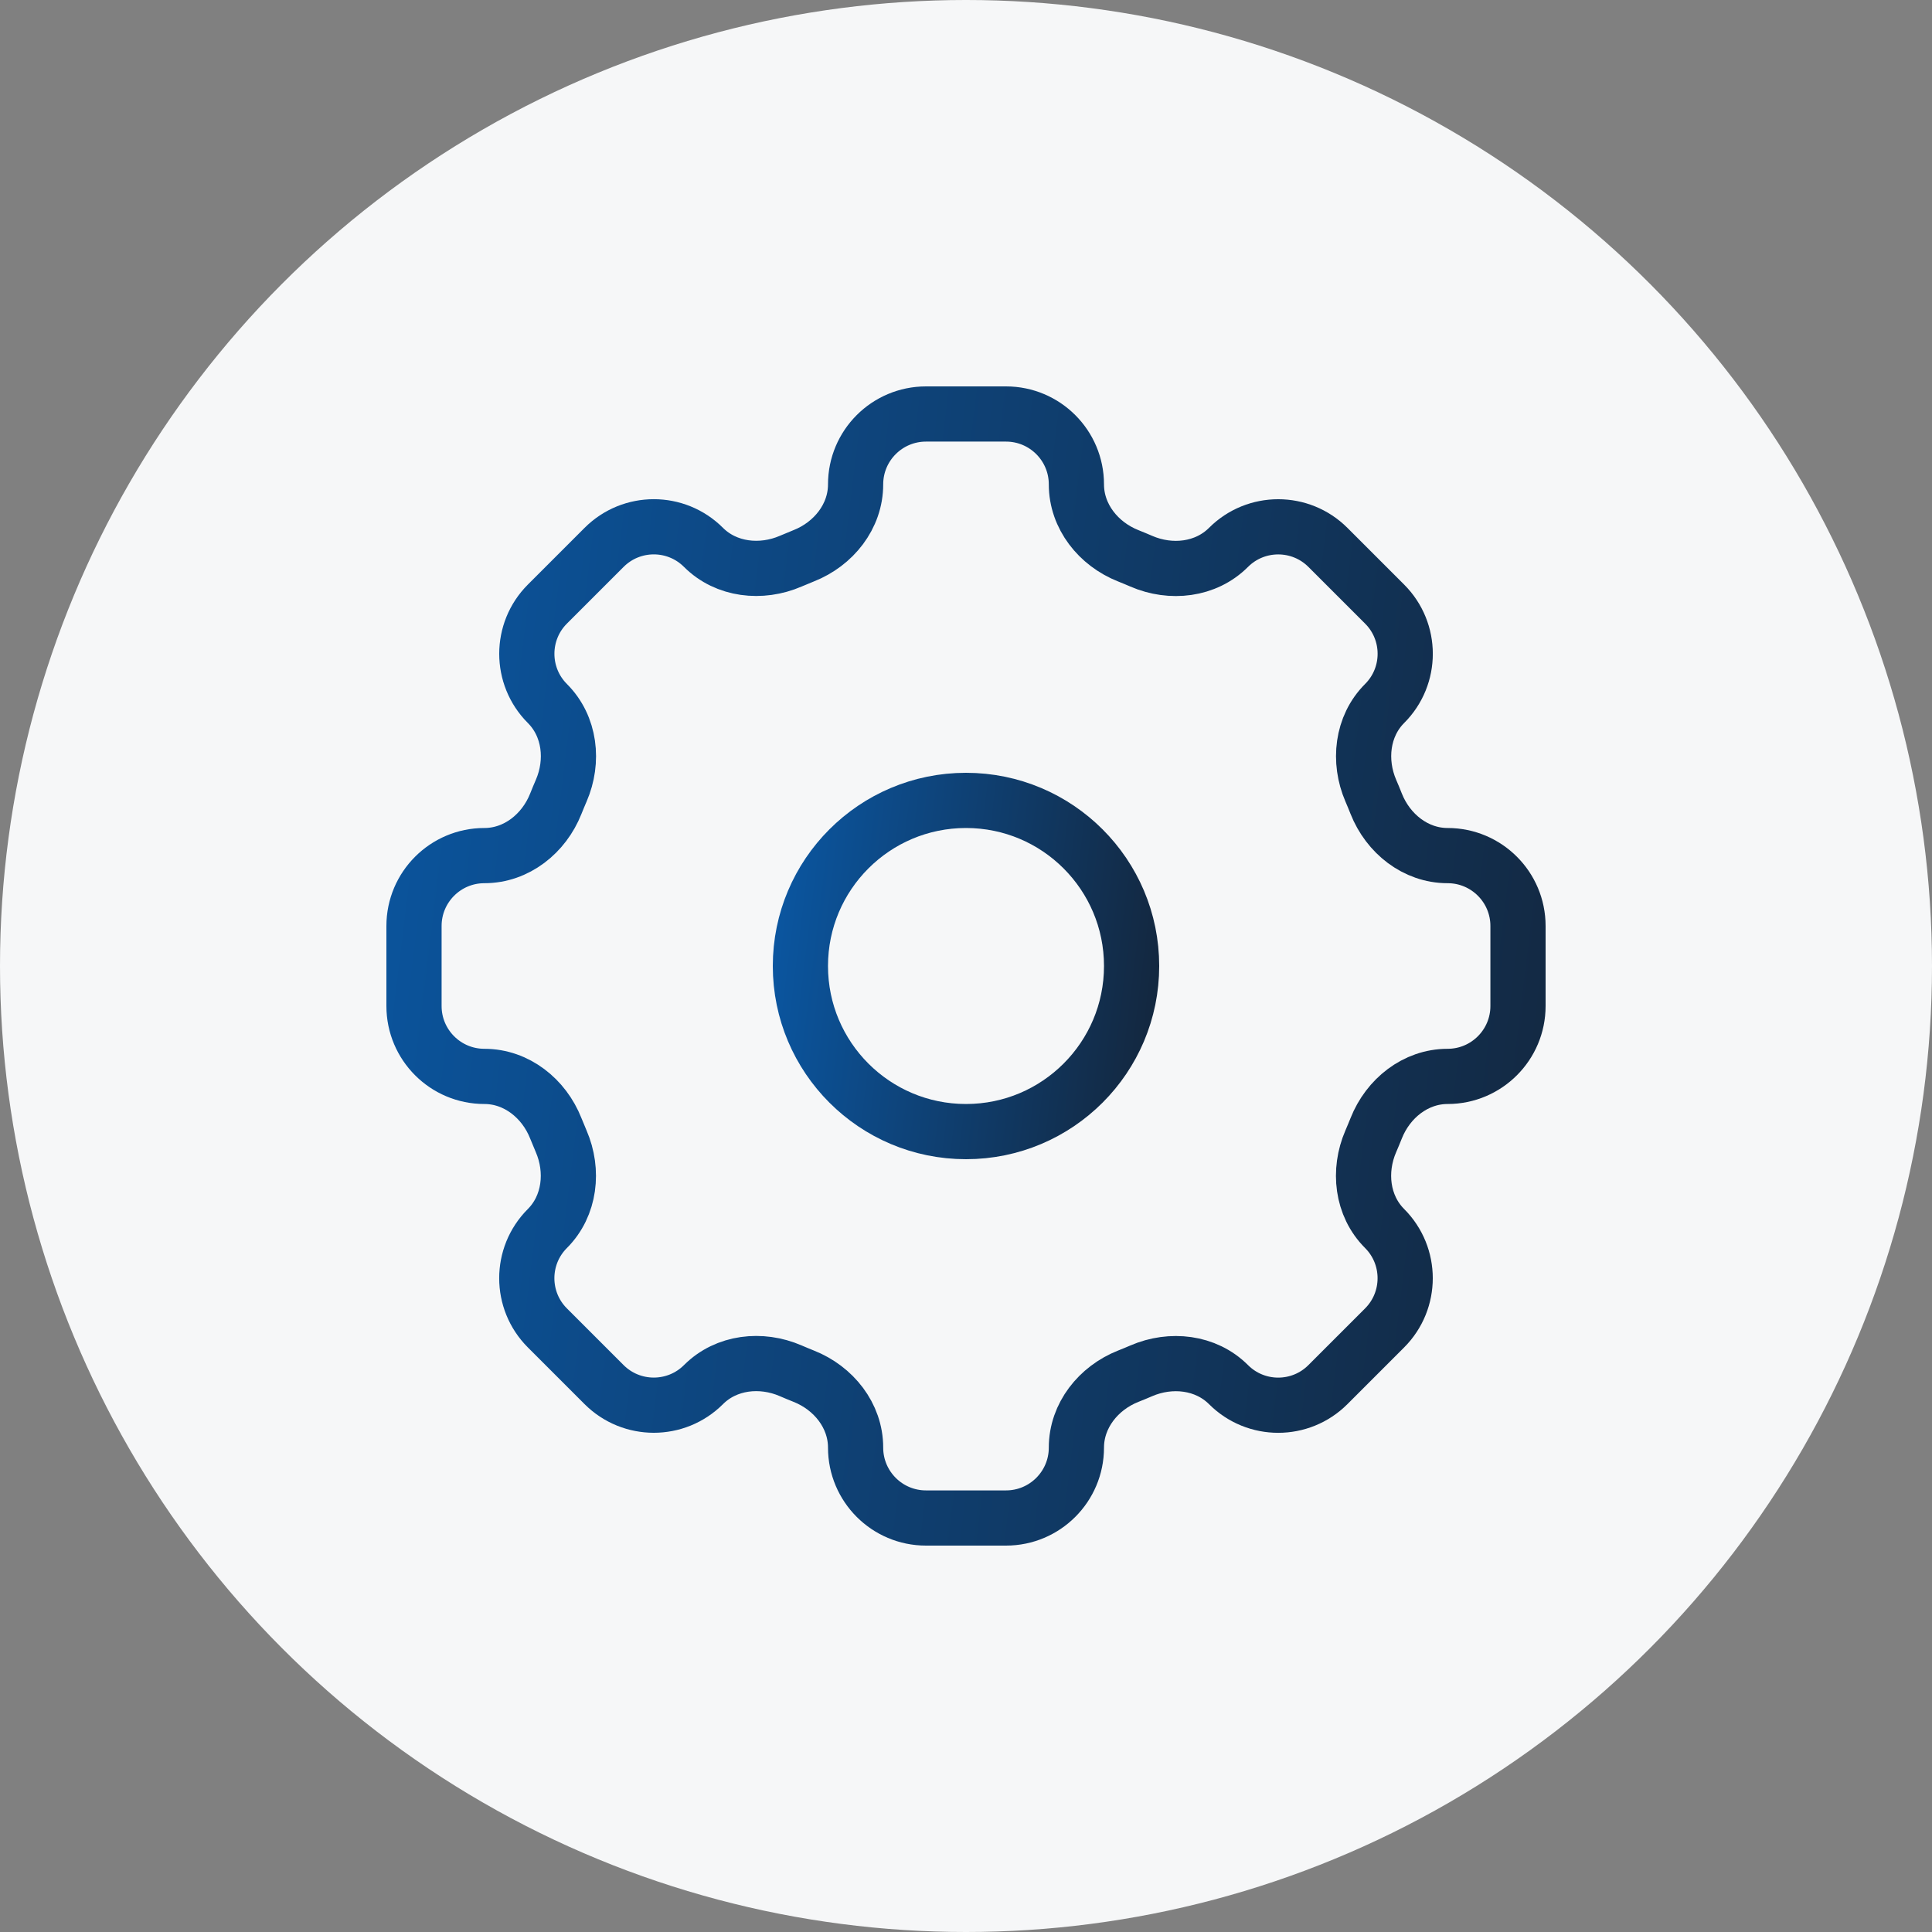 <svg width="70" height="70" viewBox="0 0 70 70" fill="none" xmlns="http://www.w3.org/2000/svg">
<rect x="0" y="0" width="70" height="70" fill="#808080" stroke="none"/>
<circle cx="35" cy="35" r="35" fill="#F6F7F8"/>
<path d="M52.45 39C53.858 39 55 37.858 55 36.45V33.55C55 32.142 53.858 31 52.45 31V31C51.286 31 50.29 30.202 49.862 29.12C49.8 28.962 49.735 28.805 49.668 28.65C49.206 27.581 49.345 26.311 50.168 25.488V25.488C51.162 24.494 51.162 22.882 50.168 21.888L48.114 19.834C47.119 18.839 45.505 18.839 44.51 19.834V19.834C43.687 20.657 42.42 20.797 41.352 20.334C41.196 20.267 41.039 20.201 40.88 20.138C39.798 19.71 39 18.714 39 17.55V17.55C39 16.142 37.858 15 36.45 15H33.55C32.142 15 31 16.142 31 17.55V17.55C31 18.714 30.202 19.71 29.12 20.137C28.962 20.2 28.805 20.265 28.65 20.332C27.581 20.794 26.311 20.655 25.488 19.832V19.832C24.494 18.838 22.882 18.838 21.888 19.832L19.834 21.886C18.839 22.881 18.839 24.495 19.834 25.49V25.49C20.657 26.313 20.797 27.58 20.334 28.648C20.267 28.804 20.201 28.961 20.138 29.12C19.71 30.202 18.714 31 17.55 31V31C16.142 31 15 32.142 15 33.55V36.45C15 37.858 16.142 39 17.55 39V39C18.714 39 19.71 39.798 20.137 40.88C20.2 41.038 20.265 41.195 20.332 41.35C20.794 42.419 20.655 43.689 19.832 44.512V44.512C18.838 45.506 18.838 47.118 19.832 48.112L21.886 50.166C22.881 51.161 24.495 51.161 25.49 50.166V50.166C26.313 49.343 27.58 49.203 28.648 49.666C28.804 49.733 28.961 49.799 29.12 49.862C30.202 50.29 31 51.286 31 52.45V52.45C31 53.858 32.142 55 33.55 55H36.45C37.858 55 39 53.858 39 52.45V52.45C39 51.286 39.798 50.29 40.88 49.862C41.038 49.8 41.195 49.735 41.35 49.668C42.419 49.206 43.688 49.345 44.512 50.168V50.168C45.506 51.162 47.118 51.162 48.112 50.168L50.166 48.114C51.161 47.119 51.161 45.505 50.166 44.51V44.51C49.343 43.687 49.203 42.42 49.666 41.352C49.733 41.196 49.799 41.039 49.862 40.88C50.29 39.798 51.286 39 52.45 39V39Z" stroke="url(#paint0_linear_1177_449)" stroke-width="2" stroke-linecap="round" stroke-linejoin="round"/>
<path d="M35 41C38.314 41 41 38.314 41 35C41 31.686 38.314 29 35 29C31.686 29 29 31.686 29 35C29 38.314 31.686 41 35 41Z" stroke="url(#paint1_linear_1177_449)" stroke-width="2" stroke-linecap="round" stroke-linejoin="round"/>
<defs>
<linearGradient id="paint0_linear_1177_449" x1="11.296" y1="15" x2="74.644" y2="22.774" gradientUnits="userSpaceOnUse">
<stop stop-color="#0A58A5"/>
<stop offset="1" stop-color="#161921"/>
</linearGradient>
<linearGradient id="paint1_linear_1177_449" x1="27.889" y1="29" x2="46.893" y2="31.332" gradientUnits="userSpaceOnUse">
<stop stop-color="#0A58A5"/>
<stop offset="1" stop-color="#161921"/>
</linearGradient>
</defs>
</svg>

